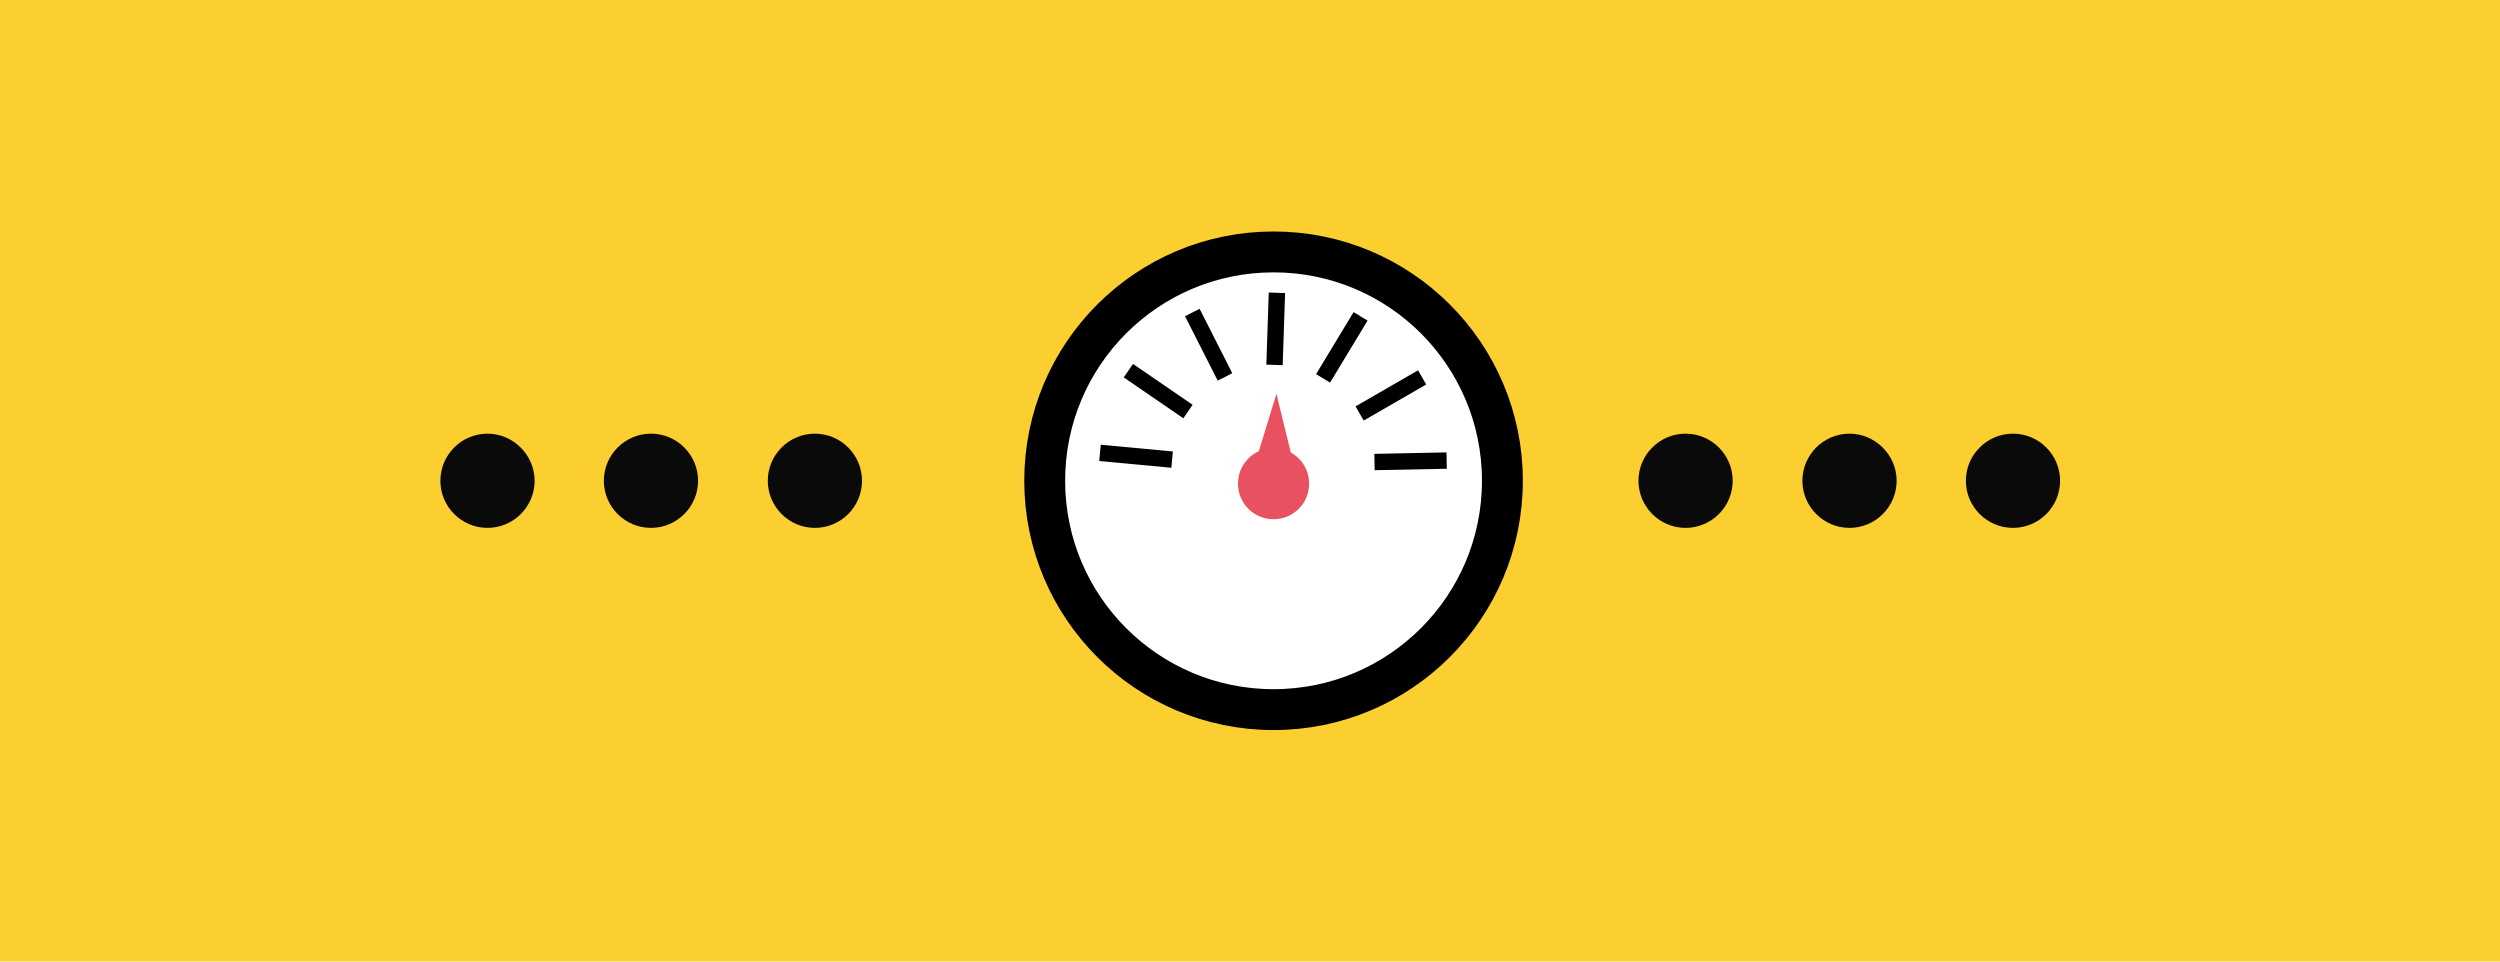 <?xml version="1.0" encoding="utf-8"?>
<!DOCTYPE svg PUBLIC "-//W3C//DTD SVG 1.1//EN" "http://www.w3.org/Graphics/SVG/1.1/DTD/svg11.dtd">
<svg version="1.1" xmlns="http://www.w3.org/2000/svg" xmlns:xlink="http://www.w3.org/1999/xlink" x="0px" y="0px" width="520px"
	 height="100%" viewBox="0 0 520 200" enable-background="new 0 0 520 200" xml:space="preserve" preserveAspectRatio="none">
<g id="FONDS">
	<rect fill="#FCCF30" width="520" height="200"/>
</g>
<g id="ILLUS">
	<g>
		<g>
			<path fill="#FFFFFF" stroke="#000000" stroke-width="8.501" stroke-miterlimit="10" d="M312.5,100c0,26.3-21.3,47.6-47.6,47.6
				c-26.3,0-47.6-21.3-47.6-47.6c0-26.3,21.3-47.6,47.6-47.6C291.2,52.4,312.5,73.7,312.5,100z"/>
			<line fill="none" stroke="#000000" stroke-width="3.401" stroke-miterlimit="10" x1="228.8" y1="94.2" x2="243.8" y2="95.6"/>
			<line fill="none" stroke="#000000" stroke-width="3.401" stroke-miterlimit="10" x1="234.7" y1="77.1" x2="247.1" y2="85.6"/>
			<line fill="none" stroke="#000000" stroke-width="3.401" stroke-miterlimit="10" x1="248" y1="65" x2="254.8" y2="78.4"/>
			<line fill="none" stroke="#000000" stroke-width="3.401" stroke-miterlimit="10" x1="265.6" y1="60.9" x2="265.1" y2="75.9"/>
			<line fill="none" stroke="#000000" stroke-width="3.401" stroke-miterlimit="10" x1="283" y1="65.8" x2="275.2" y2="78.7"/>
			<line fill="none" stroke="#000000" stroke-width="3.401" stroke-miterlimit="10" x1="295.8" y1="78.5" x2="282.8" y2="86"/>
			<line fill="none" stroke="#000000" stroke-width="3.401" stroke-miterlimit="10" x1="300.9" y1="95.8" x2="285.9" y2="96.1"/>
			<path fill="#E95060" d="M272.3,100.6c0,4.1-3.3,7.4-7.4,7.4c-4.1,0-7.4-3.3-7.4-7.4c0-4.1,3.3-7.4,7.4-7.4
				C269,93.2,272.3,96.5,272.3,100.6z"/>
			<polygon fill="#E95060" points="261,96.6 265.5,81.9 269.5,98.3 			"/>
		</g>
		<g>
			<g>
				<path fill="#0A0A0A" d="M360.4,100c0,5.4-4.4,9.8-9.8,9.8c-5.4,0-9.8-4.4-9.8-9.8c0-5.4,4.4-9.8,9.8-9.8
					C356,90.2,360.4,94.6,360.4,100z"/>
				<path fill="#0A0A0A" d="M394.5,100c0,5.4-4.4,9.8-9.8,9.8c-5.4,0-9.8-4.4-9.8-9.8c0-5.4,4.4-9.8,9.8-9.8
					C390,90.2,394.5,94.6,394.5,100z"/>
				<path fill="#0A0A0A" d="M428.5,100c0,5.4-4.4,9.8-9.8,9.8c-5.4,0-9.8-4.4-9.8-9.8c0-5.4,4.4-9.8,9.8-9.8
					C424.1,90.2,428.5,94.6,428.5,100z"/>
			</g>
			<g>
				<path fill="#0A0A0A" d="M111.2,100c0,5.4-4.4,9.8-9.8,9.8c-5.4,0-9.8-4.4-9.8-9.8c0-5.4,4.4-9.8,9.8-9.8
					C106.7,90.2,111.2,94.6,111.2,100z"/>
				<path fill="#0A0A0A" d="M145.2,100c0,5.4-4.4,9.8-9.8,9.8c-5.4,0-9.8-4.4-9.8-9.8c0-5.4,4.4-9.8,9.8-9.8
					C140.8,90.2,145.2,94.6,145.2,100z"/>
				<path fill="#0A0A0A" d="M179.3,100c0,5.4-4.4,9.8-9.8,9.8c-5.4,0-9.8-4.4-9.8-9.8c0-5.4,4.4-9.8,9.8-9.8
					C174.9,90.2,179.3,94.6,179.3,100z"/>
			</g>
		</g>
	</g>
</g>
</svg>
